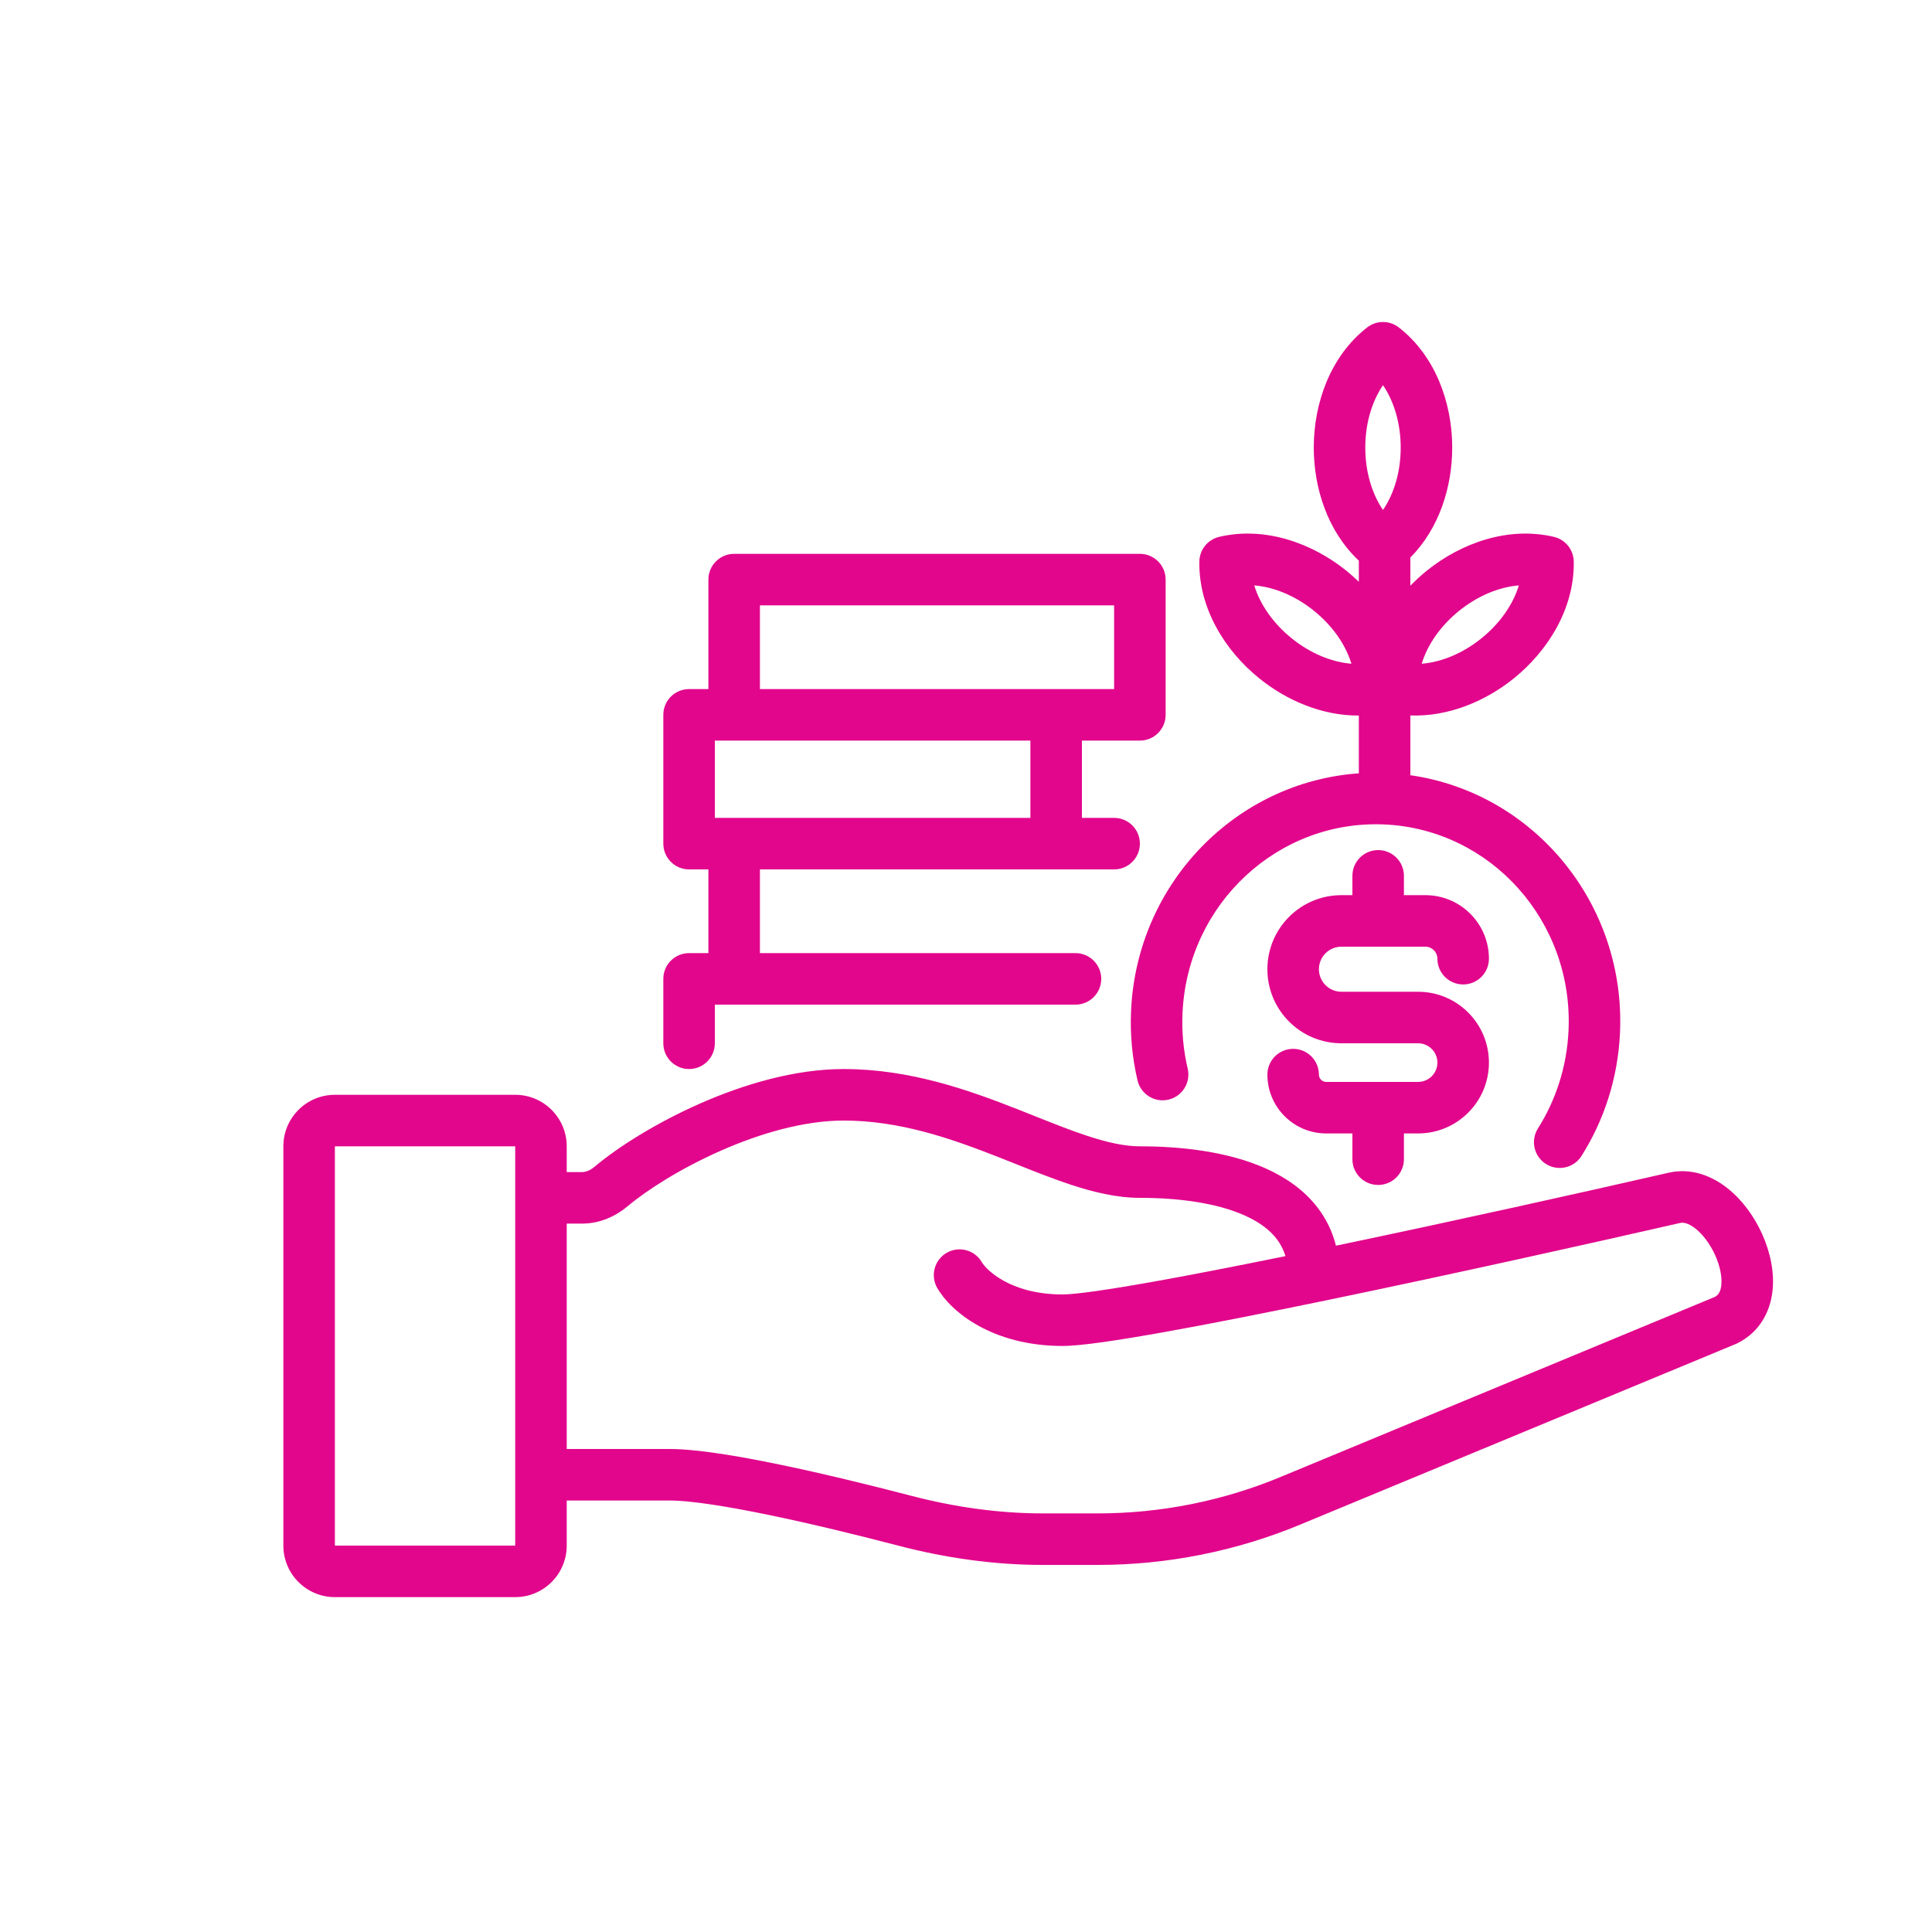 <svg width="150" height="150" viewBox="0 0 150 150" fill="none" xmlns="http://www.w3.org/2000/svg">
<path fill-rule="evenodd" clip-rule="evenodd" d="M106.147 25.421C106.869 24.86 107.881 24.86 108.603 25.421C111.469 27.65 112.75 31.317 112.75 34.75C112.75 37.802 111.738 41.038 109.5 43.285V45.476C109.904 45.057 110.333 44.666 110.779 44.306C113.452 42.152 117.111 40.849 120.644 41.681C121.535 41.891 122.17 42.678 122.186 43.593C122.249 47.223 120.198 50.521 117.525 52.676C115.315 54.458 112.43 55.657 109.5 55.548V60.187C119.125 61.565 126.248 70.209 125.774 80.225C125.609 83.732 124.533 86.984 122.787 89.749C122.197 90.682 120.962 90.961 120.028 90.371C119.094 89.782 118.815 88.546 119.405 87.613C120.789 85.42 121.646 82.837 121.779 80.037C122.18 71.541 115.758 64.401 107.519 64.012C99.281 63.623 92.214 70.125 91.812 78.621C91.741 80.123 91.884 81.582 92.212 82.968C92.466 84.043 91.8 85.12 90.725 85.374C89.65 85.628 88.573 84.963 88.319 83.888C87.906 82.142 87.728 80.31 87.817 78.432C88.283 68.556 95.975 60.705 105.5 60.041V55.555C102.675 55.574 99.913 54.396 97.779 52.676C95.106 50.521 93.055 47.223 93.118 43.593C93.134 42.678 93.769 41.891 94.659 41.681C98.193 40.849 101.852 42.152 104.525 44.306C104.861 44.577 105.187 44.866 105.5 45.171V43.527C103.088 41.274 102 37.913 102 34.75C102 31.317 103.281 27.65 106.147 25.421ZM107.375 39.595C108.255 38.301 108.75 36.585 108.75 34.75C108.75 32.915 108.255 31.199 107.375 29.905C106.495 31.199 106 32.915 106 34.75C106 36.585 106.495 38.301 107.375 39.595ZM57 43C55.895 43 55 43.895 55 45V53.5H53.5C52.395 53.5 51.5 54.395 51.5 55.5V65.5C51.5 66.605 52.395 67.5 53.5 67.5H55V74H53.5C52.395 74 51.5 74.895 51.5 76V81C51.5 82.105 52.395 83 53.5 83C54.605 83 55.5 82.105 55.5 81V78H57H83.5C84.605 78 85.5 77.105 85.5 76C85.5 74.895 84.605 74 83.5 74H59V67.5H86.5C87.605 67.5 88.5 66.605 88.5 65.5C88.5 64.395 87.605 63.5 86.5 63.5H84V57.5H88.5C89.605 57.5 90.5 56.605 90.5 55.5V45C90.5 43.895 89.605 43 88.5 43H57ZM80 57.5H55.5V63.5H80V57.5ZM86.5 53.5H59V47H86.5V53.5ZM107 66C108.105 66 109 66.895 109 68V69.5H110.667C113.391 69.5 115.6 71.709 115.6 74.433C115.6 75.538 114.705 76.433 113.6 76.433C112.495 76.433 111.6 75.538 111.6 74.433C111.6 73.918 111.182 73.5 110.667 73.5H104.15C103.184 73.5 102.4 74.284 102.4 75.25C102.4 76.216 103.184 77 104.15 77H110.1C113.138 77 115.6 79.462 115.6 82.5C115.6 85.538 113.138 88 110.1 88H109V90C109 91.105 108.105 92 107 92C105.895 92 105 91.105 105 90V88H102.967C100.445 88 98.4 85.955 98.4 83.433C98.4 82.329 99.295 81.433 100.4 81.433C101.505 81.433 102.4 82.329 102.4 83.433C102.4 83.746 102.654 84 102.967 84H110.1C110.928 84 111.6 83.328 111.6 82.5C111.6 81.672 110.928 81 110.1 81H104.15C100.974 81 98.4 78.426 98.4 75.25C98.4 72.074 100.974 69.5 104.15 69.5H105V68C105 66.895 105.895 66 107 66ZM22 89C22 86.791 23.791 85 26 85H40C42.209 85 44 86.791 44 89V91H45.2C45.459 91 45.803 90.887 46.161 90.585C47.999 89.04 50.973 87.167 54.359 85.675C57.737 84.187 61.702 83 65.5 83C70.656 83 75.21 84.63 79.045 86.139C79.501 86.318 79.942 86.494 80.373 86.666L80.38 86.669L80.382 86.67C81.801 87.235 83.095 87.751 84.341 88.164C85.957 88.7 87.314 89 88.5 89C91.608 89 95.317 89.38 98.324 90.74C99.848 91.43 101.278 92.409 102.33 93.802C102.977 94.658 103.451 95.63 103.725 96.715C112.919 94.796 122.951 92.562 129.554 91.05C131.335 90.643 132.943 91.322 134.115 92.248C135.288 93.175 136.22 94.484 136.826 95.841C137.429 97.191 137.79 98.769 137.611 100.278C137.425 101.851 136.622 103.425 134.894 104.289C134.852 104.31 134.81 104.329 134.766 104.347L100.939 118.373C95.961 120.438 90.624 121.5 85.235 121.5H80.962C77.147 121.5 73.377 120.953 69.727 120C66.58 119.179 62.967 118.297 59.701 117.622C56.377 116.934 53.588 116.5 52 116.5H44V120C44 122.209 42.209 124 40 124H26C23.791 124 22 122.209 22 120V89ZM99.139 96.213C99.421 96.587 99.65 97.017 99.8 97.525C96.04 98.292 92.548 98.974 89.65 99.492C85.995 100.146 83.484 100.5 82.5 100.5C78.355 100.5 76.517 98.498 76.237 98.008C75.689 97.049 74.467 96.716 73.508 97.263C72.549 97.811 72.216 99.033 72.763 99.992C73.816 101.835 77.045 104.5 82.5 104.5C83.915 104.5 86.814 104.063 90.354 103.43C93.977 102.782 98.488 101.887 103.269 100.896C112.832 98.913 123.521 96.535 130.446 94.95C130.665 94.9 131.057 94.929 131.635 95.386C132.212 95.842 132.78 96.59 133.174 97.472C133.571 98.362 133.71 99.205 133.639 99.808C133.579 100.315 133.401 100.547 133.153 100.686L99.407 114.678C94.914 116.541 90.099 117.5 85.235 117.5H80.962C77.529 117.5 74.1 117.007 70.737 116.13C67.553 115.299 63.868 114.399 60.511 113.704C57.21 113.022 54.048 112.5 52 112.5H44V95H45.2C46.6 95 47.824 94.413 48.735 93.647C50.238 92.384 52.875 90.7 55.972 89.335C59.077 87.967 62.467 87 65.5 87C69.844 87 73.79 88.37 77.58 89.861C77.994 90.024 78.41 90.19 78.826 90.356C80.268 90.931 81.712 91.507 83.081 91.961C84.856 92.55 86.686 93 88.5 93C91.392 93 94.433 93.37 96.676 94.385C97.777 94.883 98.597 95.497 99.139 96.213ZM26 89V120H40V89H26ZM115.015 49.562C113.586 50.714 111.939 51.405 110.38 51.532C110.835 50.035 111.86 48.572 113.289 47.421C114.718 46.269 116.365 45.578 117.924 45.451C117.469 46.947 116.444 48.41 115.015 49.562ZM100.289 49.562C101.718 50.714 103.365 51.405 104.924 51.532C104.469 50.035 103.444 48.572 102.015 47.421C100.586 46.269 98.939 45.578 97.38 45.451C97.835 46.947 98.86 48.41 100.289 49.562Z" fill="#E2068C"/>
</svg>
